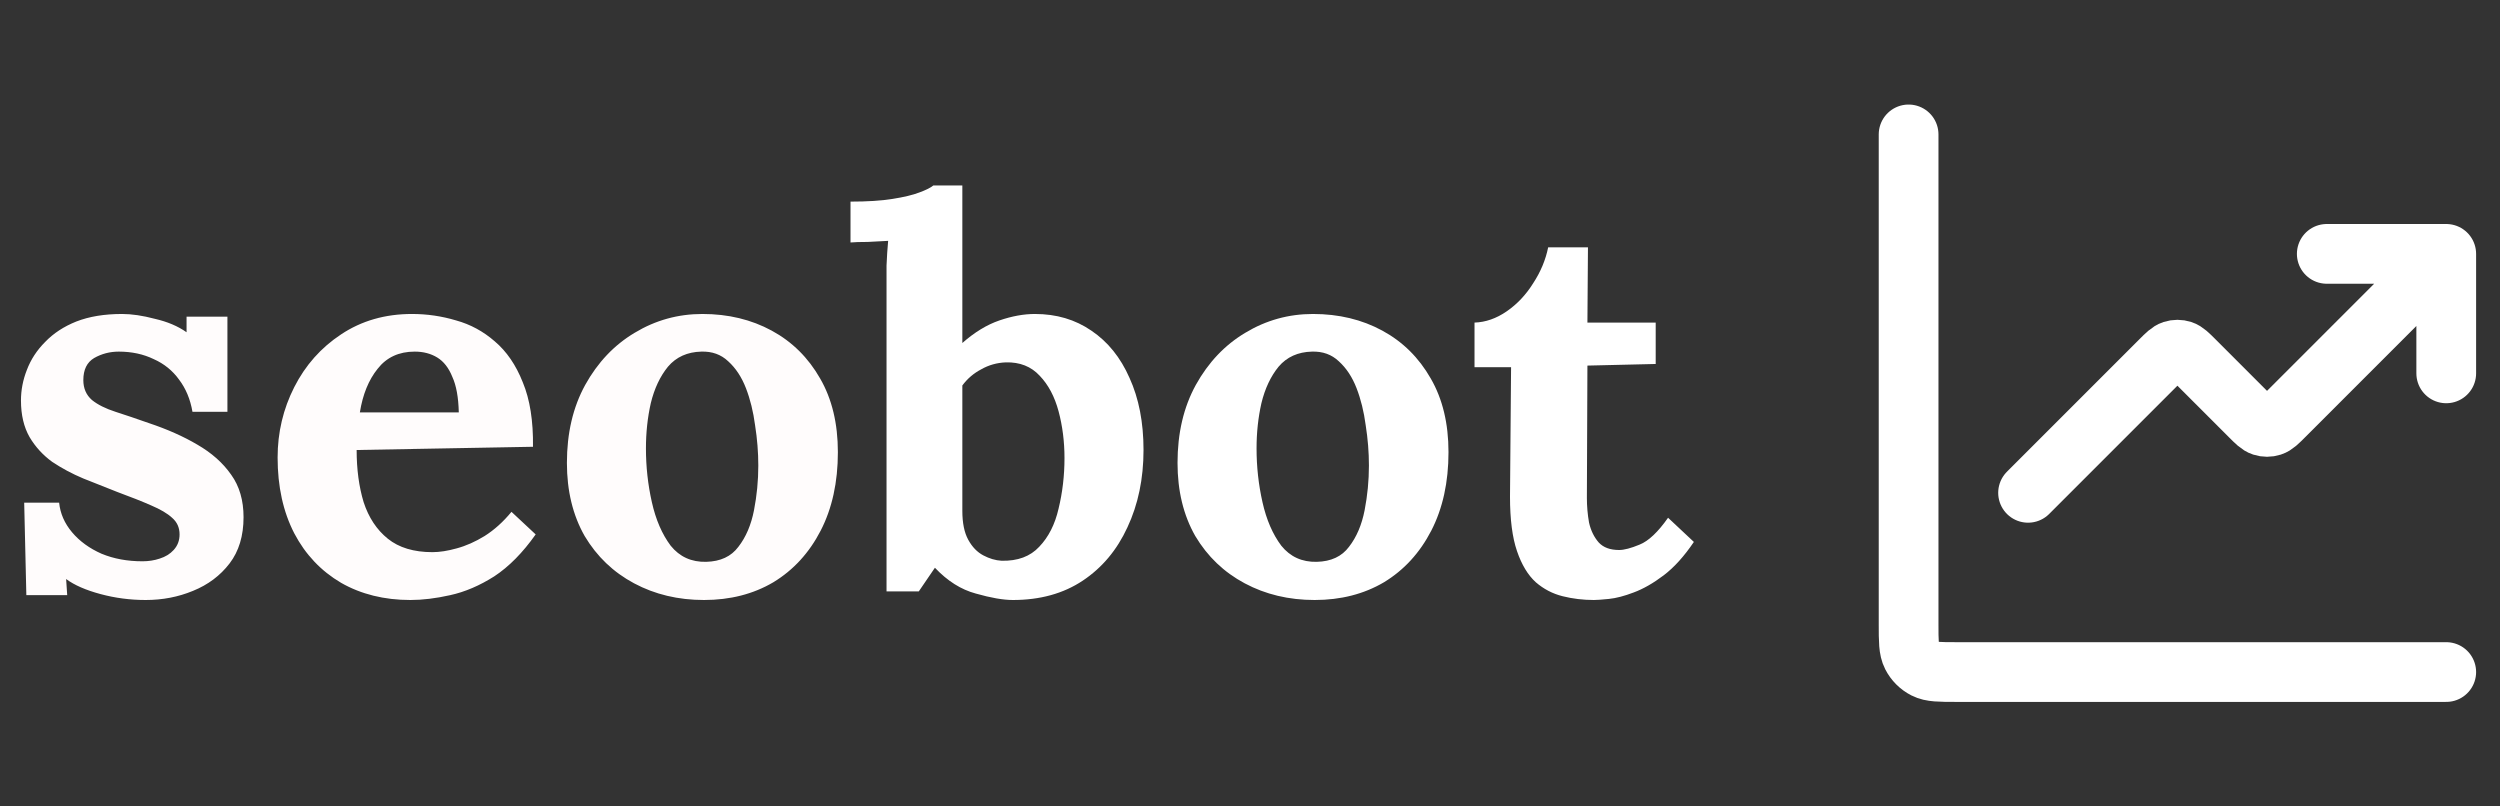 <svg width="93" height="30" viewBox="0 0 93 30" fill="none" xmlns="http://www.w3.org/2000/svg">
<rect x="0" y="0" width="93" height="30" fill="#333333" stroke="none"/>
<path d="M5.42 22.32C4.847 22.32 4.287 22.247 3.74 22.1C3.193 21.953 2.767 21.767 2.46 21.54L2.5 22.14H0.98L0.9 18.7H2.2C2.24 19.1 2.4 19.467 2.68 19.8C2.96 20.133 3.327 20.4 3.78 20.6C4.233 20.787 4.74 20.88 5.3 20.88C5.527 20.88 5.74 20.847 5.94 20.78C6.153 20.713 6.327 20.607 6.46 20.46C6.607 20.3 6.68 20.107 6.68 19.88C6.68 19.627 6.587 19.42 6.4 19.26C6.227 19.1 5.967 18.947 5.62 18.8C5.287 18.653 4.867 18.487 4.36 18.3C3.947 18.14 3.527 17.973 3.1 17.8C2.687 17.627 2.3 17.42 1.94 17.18C1.593 16.927 1.313 16.62 1.1 16.26C0.887 15.887 0.78 15.433 0.78 14.9C0.78 14.513 0.853 14.133 1 13.76C1.147 13.373 1.373 13.027 1.68 12.72C1.987 12.4 2.373 12.147 2.84 11.96C3.32 11.773 3.887 11.68 4.54 11.68C4.9 11.68 5.307 11.74 5.76 11.86C6.227 11.967 6.62 12.133 6.94 12.36V11.78H8.46V15.32H7.16C7.08 14.853 6.913 14.453 6.66 14.12C6.42 13.787 6.107 13.533 5.72 13.36C5.333 13.173 4.9 13.08 4.42 13.08C4.087 13.08 3.78 13.16 3.5 13.32C3.233 13.48 3.1 13.753 3.1 14.14C3.1 14.447 3.207 14.693 3.42 14.88C3.633 15.053 3.927 15.2 4.3 15.32C4.673 15.44 5.087 15.58 5.54 15.74C6.22 15.967 6.82 16.233 7.34 16.54C7.873 16.847 8.293 17.22 8.6 17.66C8.907 18.087 9.06 18.613 9.06 19.24C9.06 19.933 8.887 20.507 8.54 20.96C8.193 21.413 7.74 21.753 7.18 21.98C6.633 22.207 6.047 22.32 5.42 22.32ZM15.267 22.32C14.294 22.32 13.434 22.107 12.687 21.68C11.94 21.24 11.36 20.627 10.947 19.84C10.534 19.04 10.327 18.1 10.327 17.02C10.327 16.087 10.534 15.213 10.947 14.4C11.36 13.587 11.94 12.933 12.687 12.44C13.447 11.933 14.327 11.68 15.327 11.68C15.887 11.68 16.434 11.76 16.967 11.92C17.5 12.067 17.98 12.327 18.407 12.7C18.847 13.073 19.194 13.58 19.447 14.22C19.714 14.86 19.84 15.66 19.827 16.62L13.267 16.74C13.267 17.46 13.354 18.107 13.527 18.68C13.714 19.253 14.014 19.707 14.427 20.04C14.84 20.373 15.394 20.54 16.087 20.54C16.354 20.54 16.654 20.493 16.987 20.4C17.334 20.307 17.68 20.153 18.027 19.94C18.387 19.713 18.72 19.413 19.027 19.04L19.927 19.88C19.447 20.56 18.934 21.08 18.387 21.44C17.84 21.787 17.294 22.02 16.747 22.14C16.214 22.26 15.72 22.32 15.267 22.32ZM13.387 15.34H17.067C17.054 14.78 16.974 14.34 16.827 14.02C16.694 13.687 16.507 13.447 16.267 13.3C16.027 13.153 15.747 13.08 15.427 13.08C14.84 13.08 14.38 13.293 14.047 13.72C13.714 14.133 13.494 14.673 13.387 15.34ZM26.189 22.32C25.229 22.32 24.362 22.113 23.589 21.7C22.815 21.287 22.202 20.7 21.749 19.94C21.309 19.167 21.089 18.26 21.089 17.22C21.089 16.113 21.315 15.147 21.769 14.32C22.235 13.48 22.849 12.833 23.609 12.38C24.382 11.913 25.222 11.68 26.129 11.68C27.089 11.68 27.949 11.887 28.709 12.3C29.469 12.713 30.069 13.307 30.509 14.08C30.949 14.84 31.169 15.753 31.169 16.82C31.169 17.94 30.955 18.913 30.529 19.74C30.102 20.567 29.515 21.207 28.769 21.66C28.022 22.1 27.162 22.32 26.189 22.32ZM26.269 20.9C26.802 20.887 27.202 20.7 27.469 20.34C27.749 19.98 27.942 19.527 28.049 18.98C28.155 18.433 28.209 17.88 28.209 17.32C28.209 16.827 28.169 16.327 28.089 15.82C28.022 15.313 27.909 14.853 27.749 14.44C27.589 14.027 27.369 13.693 27.089 13.44C26.822 13.187 26.489 13.067 26.089 13.08C25.569 13.093 25.155 13.28 24.849 13.64C24.555 14 24.342 14.453 24.209 15C24.089 15.533 24.029 16.093 24.029 16.68C24.029 17.36 24.102 18.027 24.249 18.68C24.395 19.333 24.629 19.873 24.949 20.3C25.282 20.713 25.722 20.913 26.269 20.9Z" fill="#FFFCFC"/>
<path d="M32.979 10.7C32.979 10.46 32.979 10.187 32.979 9.88C32.992 9.56 33.012 9.253 33.039 8.96C32.825 8.973 32.572 8.987 32.279 9C31.999 9 31.785 9.007 31.639 9.02V7.5C32.265 7.5 32.785 7.467 33.199 7.4C33.625 7.333 33.959 7.253 34.199 7.16C34.452 7.067 34.625 6.98 34.719 6.9H35.799V12.76C36.252 12.36 36.712 12.08 37.179 11.92C37.645 11.76 38.085 11.68 38.499 11.68C39.299 11.68 39.999 11.887 40.599 12.3C41.212 12.713 41.685 13.3 42.019 14.06C42.365 14.82 42.539 15.713 42.539 16.74C42.539 17.807 42.339 18.767 41.939 19.62C41.552 20.46 40.999 21.12 40.279 21.6C39.559 22.08 38.692 22.32 37.679 22.32C37.319 22.32 36.859 22.24 36.299 22.08C35.752 21.933 35.245 21.613 34.779 21.12L34.179 22H32.979V10.7ZM35.799 19C35.799 19.453 35.872 19.813 36.019 20.08C36.165 20.347 36.352 20.54 36.579 20.66C36.805 20.78 37.032 20.847 37.259 20.86C37.859 20.873 38.325 20.7 38.659 20.34C39.005 19.98 39.245 19.507 39.379 18.92C39.525 18.32 39.599 17.693 39.599 17.04C39.599 16.427 39.525 15.847 39.379 15.3C39.232 14.753 38.999 14.313 38.679 13.98C38.359 13.633 37.939 13.467 37.419 13.48C37.085 13.493 36.779 13.58 36.499 13.74C36.219 13.887 35.985 14.087 35.799 14.34V19ZM48.904 22.32C47.944 22.32 47.077 22.113 46.304 21.7C45.53 21.287 44.917 20.7 44.464 19.94C44.024 19.167 43.804 18.26 43.804 17.22C43.804 16.113 44.03 15.147 44.484 14.32C44.95 13.48 45.564 12.833 46.324 12.38C47.097 11.913 47.937 11.68 48.844 11.68C49.804 11.68 50.664 11.887 51.424 12.3C52.184 12.713 52.784 13.307 53.224 14.08C53.664 14.84 53.884 15.753 53.884 16.82C53.884 17.94 53.67 18.913 53.244 19.74C52.817 20.567 52.23 21.207 51.484 21.66C50.737 22.1 49.877 22.32 48.904 22.32ZM48.984 20.9C49.517 20.887 49.917 20.7 50.184 20.34C50.464 19.98 50.657 19.527 50.764 18.98C50.87 18.433 50.924 17.88 50.924 17.32C50.924 16.827 50.884 16.327 50.804 15.82C50.737 15.313 50.624 14.853 50.464 14.44C50.304 14.027 50.084 13.693 49.804 13.44C49.537 13.187 49.204 13.067 48.804 13.08C48.284 13.093 47.87 13.28 47.564 13.64C47.27 14 47.057 14.453 46.924 15C46.804 15.533 46.744 16.093 46.744 16.68C46.744 17.36 46.817 18.027 46.964 18.68C47.11 19.333 47.344 19.873 47.664 20.3C47.997 20.713 48.437 20.913 48.984 20.9ZM59.292 22.32C58.892 22.32 58.505 22.273 58.132 22.18C57.758 22.087 57.425 21.913 57.132 21.66C56.838 21.393 56.605 21.007 56.432 20.5C56.258 19.993 56.172 19.32 56.172 18.48L56.212 13.66H54.852V12C55.265 11.987 55.665 11.847 56.052 11.58C56.438 11.313 56.765 10.967 57.032 10.54C57.312 10.113 57.498 9.667 57.592 9.2H59.072L59.052 12H61.592V13.54L59.052 13.6L59.032 18.52C59.032 18.827 59.058 19.133 59.112 19.44C59.178 19.733 59.298 19.98 59.472 20.18C59.645 20.367 59.898 20.46 60.232 20.46C60.418 20.46 60.672 20.393 60.992 20.26C61.325 20.127 61.678 19.793 62.052 19.26L63.012 20.16C62.652 20.693 62.278 21.107 61.892 21.4C61.505 21.693 61.132 21.907 60.772 22.04C60.425 22.173 60.118 22.253 59.852 22.28C59.585 22.307 59.398 22.32 59.292 22.32Z" fill="white"/>
<path d="M91 25H72.778C72.156 25 71.844 25 71.607 24.879C71.398 24.772 71.228 24.602 71.121 24.393C71 24.156 71 23.845 71 23.222V5M91 9.444L84.962 15.483C84.742 15.703 84.632 15.813 84.505 15.854C84.393 15.89 84.273 15.89 84.162 15.854C84.035 15.813 83.925 15.703 83.705 15.483L81.629 13.406C81.409 13.186 81.299 13.076 81.172 13.035C81.06 12.999 80.94 12.999 80.828 13.035C80.701 13.076 80.591 13.186 80.371 13.406L75.444 18.333M91 9.444H86.556M91 9.444V13.889" stroke="white" stroke-width="2.222" stroke-linecap="round" stroke-linejoin="round"/>
</svg>
